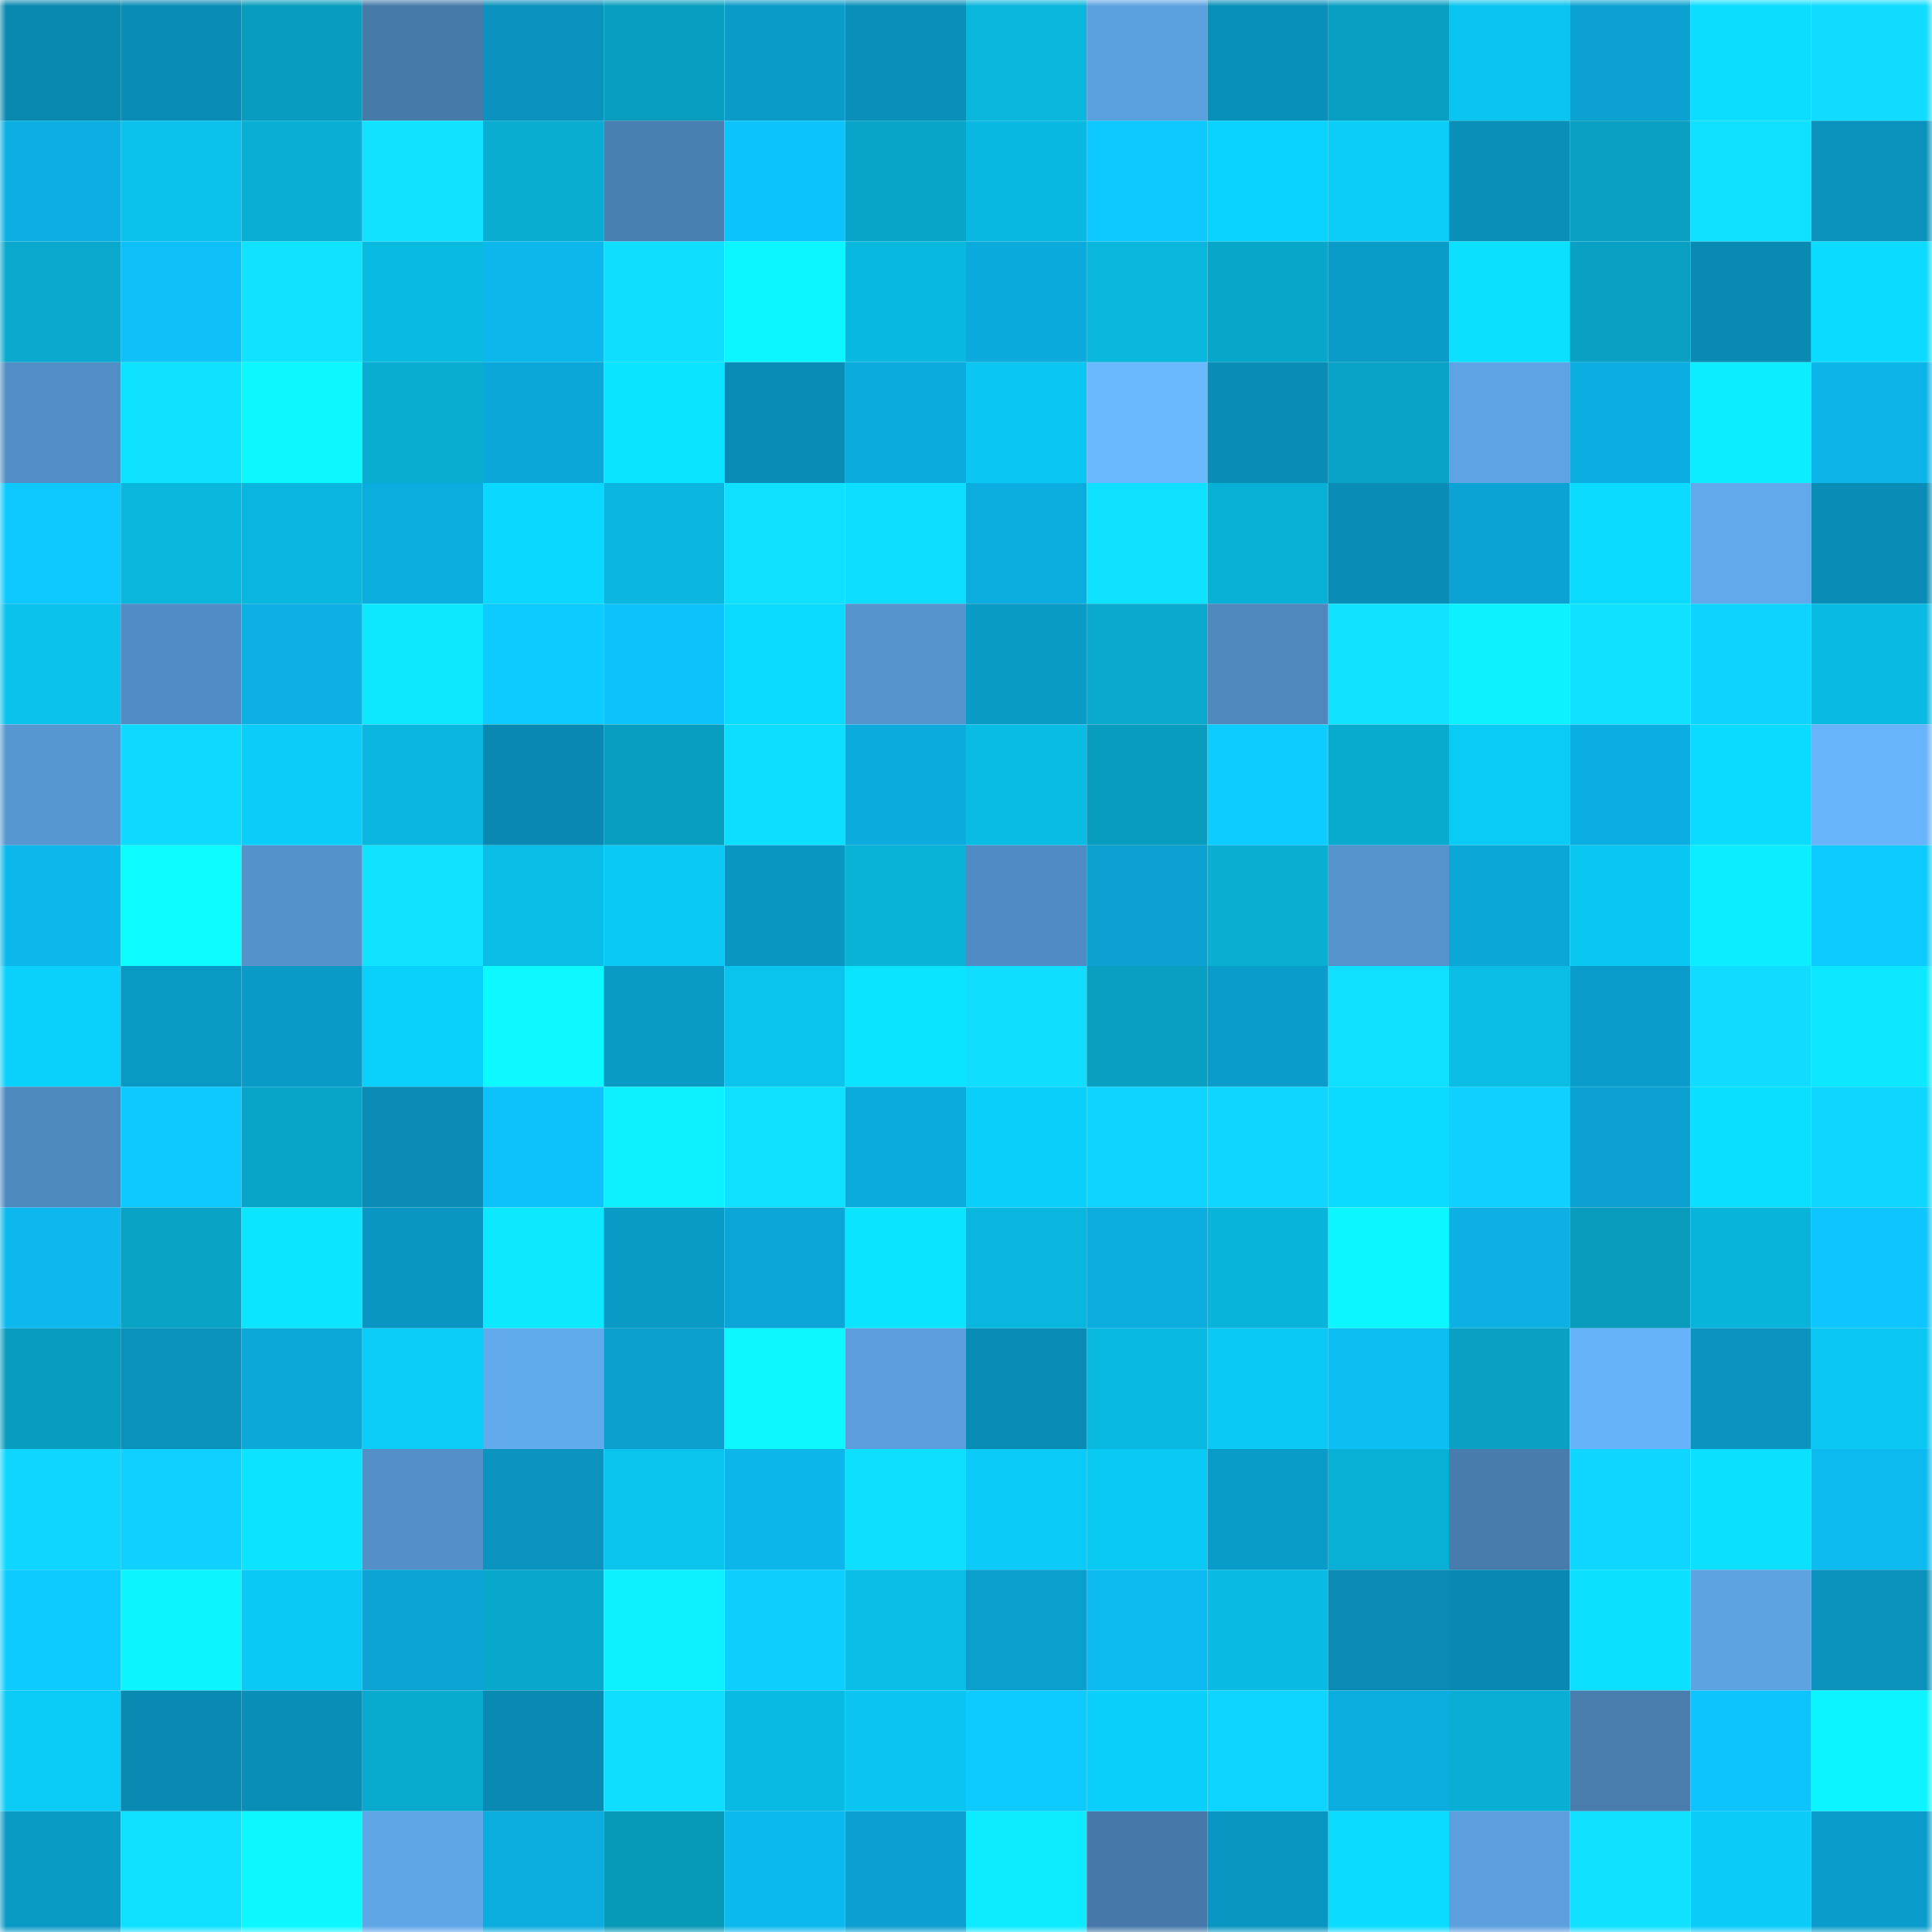 <svg viewBox="0 0 160 160" fill="none" role="img" xmlns="http://www.w3.org/2000/svg" width="240" height="240" name="ens%2Cfundidora.eth"><mask id="110805817" mask-type="alpha" maskUnits="userSpaceOnUse" x="0" y="0" width="160" height="160"><rect width="160" height="160" fill="#FFFFFF"></rect></mask><g mask="url(#110805817)"><rect x="0" y="0" width="10" height="10" fill="#0989b0"></rect><rect x="10" y="0" width="10" height="10" fill="#098db6"></rect><rect x="20" y="0" width="10" height="10" fill="#089dbe"></rect><rect x="30" y="0" width="10" height="10" fill="#467aa9"></rect><rect x="40" y="0" width="10" height="10" fill="#0a93be"></rect><rect x="50" y="0" width="10" height="10" fill="#089ebf"></rect><rect x="60" y="0" width="10" height="10" fill="#0a9bc8"></rect><rect x="70" y="0" width="10" height="10" fill="#098fb9"></rect><rect x="80" y="0" width="10" height="10" fill="#09b6dc"></rect><rect x="90" y="0" width="10" height="10" fill="#5ca1df"></rect><rect x="100" y="0" width="10" height="10" fill="#0990ba"></rect><rect x="110" y="0" width="10" height="10" fill="#08a0c2"></rect><rect x="120" y="0" width="10" height="10" fill="#0ac5ef"></rect><rect x="130" y="0" width="10" height="10" fill="#0ba2d1"></rect><rect x="140" y="0" width="10" height="10" fill="#0bddff"></rect><rect x="150" y="0" width="10" height="10" fill="#0fdcff"></rect><rect x="0" y="10" width="10" height="10" fill="#0cafe2"></rect><rect x="10" y="10" width="10" height="10" fill="#0ac2ec"></rect><rect x="20" y="10" width="10" height="10" fill="#09aed4"></rect><rect x="30" y="10" width="10" height="10" fill="#0fe3ff"></rect><rect x="40" y="10" width="10" height="10" fill="#09add2"></rect><rect x="50" y="10" width="10" height="10" fill="#4980b1"></rect><rect x="60" y="10" width="10" height="10" fill="#0dc3fc"></rect><rect x="70" y="10" width="10" height="10" fill="#08a5c8"></rect><rect x="80" y="10" width="10" height="10" fill="#09b8e0"></rect><rect x="90" y="10" width="10" height="10" fill="#0dc9ff"></rect><rect x="100" y="10" width="10" height="10" fill="#0ad2ff"></rect><rect x="110" y="10" width="10" height="10" fill="#0acdf8"></rect><rect x="120" y="10" width="10" height="10" fill="#098fb8"></rect><rect x="130" y="10" width="10" height="10" fill="#08a1c3"></rect><rect x="140" y="10" width="10" height="10" fill="#0fe0ff"></rect><rect x="150" y="10" width="10" height="10" fill="#0a92bc"></rect><rect x="0" y="20" width="10" height="10" fill="#08a9cc"></rect><rect x="10" y="20" width="10" height="10" fill="#0dc0f8"></rect><rect x="20" y="20" width="10" height="10" fill="#0fe3ff"></rect><rect x="30" y="20" width="10" height="10" fill="#09bae1"></rect><rect x="40" y="20" width="10" height="10" fill="#0cb7ec"></rect><rect x="50" y="20" width="10" height="10" fill="#0fdeff"></rect><rect x="60" y="20" width="10" height="10" fill="#0cf6ff"></rect><rect x="70" y="20" width="10" height="10" fill="#09b8df"></rect><rect x="80" y="20" width="10" height="10" fill="#0baadc"></rect><rect x="90" y="20" width="10" height="10" fill="#09b6dc"></rect><rect x="100" y="20" width="10" height="10" fill="#08a6c9"></rect><rect x="110" y="20" width="10" height="10" fill="#0a9cc9"></rect><rect x="120" y="20" width="10" height="10" fill="#0be1ff"></rect><rect x="130" y="20" width="10" height="10" fill="#08a1c3"></rect><rect x="140" y="20" width="10" height="10" fill="#098ab2"></rect><rect x="150" y="20" width="10" height="10" fill="#0bdbff"></rect><rect x="0" y="30" width="10" height="10" fill="#518ec5"></rect><rect x="10" y="30" width="10" height="10" fill="#0fe2ff"></rect><rect x="20" y="30" width="10" height="10" fill="#0cf8ff"></rect><rect x="30" y="30" width="10" height="10" fill="#09add2"></rect><rect x="40" y="30" width="10" height="10" fill="#0ba7d8"></rect><rect x="50" y="30" width="10" height="10" fill="#0be4ff"></rect><rect x="60" y="30" width="10" height="10" fill="#098db6"></rect><rect x="70" y="30" width="10" height="10" fill="#0babdd"></rect><rect x="80" y="30" width="10" height="10" fill="#0ac7f1"></rect><rect x="90" y="30" width="10" height="10" fill="#6ab9ff"></rect><rect x="100" y="30" width="10" height="10" fill="#098db6"></rect><rect x="110" y="30" width="10" height="10" fill="#08a3c6"></rect><rect x="120" y="30" width="10" height="10" fill="#5ea4e4"></rect><rect x="130" y="30" width="10" height="10" fill="#0baee0"></rect><rect x="140" y="30" width="10" height="10" fill="#0cedff"></rect><rect x="150" y="30" width="10" height="10" fill="#0cb4e8"></rect><rect x="0" y="40" width="10" height="10" fill="#0dc8ff"></rect><rect x="10" y="40" width="10" height="10" fill="#09b6dc"></rect><rect x="20" y="40" width="10" height="10" fill="#09b7de"></rect><rect x="30" y="40" width="10" height="10" fill="#0baddf"></rect><rect x="40" y="40" width="10" height="10" fill="#0bd8ff"></rect><rect x="50" y="40" width="10" height="10" fill="#09b7de"></rect><rect x="60" y="40" width="10" height="10" fill="#0fe0ff"></rect><rect x="70" y="40" width="10" height="10" fill="#0bdeff"></rect><rect x="80" y="40" width="10" height="10" fill="#0baddf"></rect><rect x="90" y="40" width="10" height="10" fill="#0fe2ff"></rect><rect x="100" y="40" width="10" height="10" fill="#09b0d6"></rect><rect x="110" y="40" width="10" height="10" fill="#098db7"></rect><rect x="120" y="40" width="10" height="10" fill="#0ba3d3"></rect><rect x="130" y="40" width="10" height="10" fill="#0bdaff"></rect><rect x="140" y="40" width="10" height="10" fill="#61a9ea"></rect><rect x="150" y="40" width="10" height="10" fill="#098cb5"></rect><rect x="0" y="50" width="10" height="10" fill="#0ac2ec"></rect><rect x="10" y="50" width="10" height="10" fill="#518dc4"></rect><rect x="20" y="50" width="10" height="10" fill="#0cb0e3"></rect><rect x="30" y="50" width="10" height="10" fill="#0ce9ff"></rect><rect x="40" y="50" width="10" height="10" fill="#0dcaff"></rect><rect x="50" y="50" width="10" height="10" fill="#0dc2fa"></rect><rect x="60" y="50" width="10" height="10" fill="#0bdaff"></rect><rect x="70" y="50" width="10" height="10" fill="#5594cd"></rect><rect x="80" y="50" width="10" height="10" fill="#0a9ac6"></rect><rect x="90" y="50" width="10" height="10" fill="#08a9cd"></rect><rect x="100" y="50" width="10" height="10" fill="#4e88bd"></rect><rect x="110" y="50" width="10" height="10" fill="#0fe3ff"></rect><rect x="120" y="50" width="10" height="10" fill="#0cf1ff"></rect><rect x="130" y="50" width="10" height="10" fill="#0fe1ff"></rect><rect x="140" y="50" width="10" height="10" fill="#0ed3ff"></rect><rect x="150" y="50" width="10" height="10" fill="#09bbe3"></rect><rect x="0" y="60" width="10" height="10" fill="#5697d1"></rect><rect x="10" y="60" width="10" height="10" fill="#0edaff"></rect><rect x="20" y="60" width="10" height="10" fill="#0acdf9"></rect><rect x="30" y="60" width="10" height="10" fill="#09b6dd"></rect><rect x="40" y="60" width="10" height="10" fill="#0989b1"></rect><rect x="50" y="60" width="10" height="10" fill="#089ebf"></rect><rect x="60" y="60" width="10" height="10" fill="#0bdeff"></rect><rect x="70" y="60" width="10" height="10" fill="#0babdd"></rect><rect x="80" y="60" width="10" height="10" fill="#09bce4"></rect><rect x="90" y="60" width="10" height="10" fill="#089cbe"></rect><rect x="100" y="60" width="10" height="10" fill="#0dccff"></rect><rect x="110" y="60" width="10" height="10" fill="#08aace"></rect><rect x="120" y="60" width="10" height="10" fill="#0acbf6"></rect><rect x="130" y="60" width="10" height="10" fill="#0baee0"></rect><rect x="140" y="60" width="10" height="10" fill="#0bdbff"></rect><rect x="150" y="60" width="10" height="10" fill="#67b4fa"></rect><rect x="0" y="70" width="10" height="10" fill="#0cb7ec"></rect><rect x="10" y="70" width="10" height="10" fill="#0cfbff"></rect><rect x="20" y="70" width="10" height="10" fill="#5492cb"></rect><rect x="30" y="70" width="10" height="10" fill="#0fe3ff"></rect><rect x="40" y="70" width="10" height="10" fill="#09bee6"></rect><rect x="50" y="70" width="10" height="10" fill="#0acaf5"></rect><rect x="60" y="70" width="10" height="10" fill="#0a96c2"></rect><rect x="70" y="70" width="10" height="10" fill="#09b2d7"></rect><rect x="80" y="70" width="10" height="10" fill="#508cc3"></rect><rect x="90" y="70" width="10" height="10" fill="#0ba1d0"></rect><rect x="100" y="70" width="10" height="10" fill="#09aed3"></rect><rect x="110" y="70" width="10" height="10" fill="#5493cc"></rect><rect x="120" y="70" width="10" height="10" fill="#0ba7d7"></rect><rect x="130" y="70" width="10" height="10" fill="#0ac7f1"></rect><rect x="140" y="70" width="10" height="10" fill="#0cedff"></rect><rect x="150" y="70" width="10" height="10" fill="#0dcbff"></rect><rect x="0" y="80" width="10" height="10" fill="#0ad0fc"></rect><rect x="10" y="80" width="10" height="10" fill="#0a98c5"></rect><rect x="20" y="80" width="10" height="10" fill="#0a9ac7"></rect><rect x="30" y="80" width="10" height="10" fill="#0ad0fc"></rect><rect x="40" y="80" width="10" height="10" fill="#0cf9ff"></rect><rect x="50" y="80" width="10" height="10" fill="#0a9ac6"></rect><rect x="60" y="80" width="10" height="10" fill="#0ac4ee"></rect><rect x="70" y="80" width="10" height="10" fill="#0be4ff"></rect><rect x="80" y="80" width="10" height="10" fill="#0fdeff"></rect><rect x="90" y="80" width="10" height="10" fill="#089fc1"></rect><rect x="100" y="80" width="10" height="10" fill="#0a9dcb"></rect><rect x="110" y="80" width="10" height="10" fill="#0fe0ff"></rect><rect x="120" y="80" width="10" height="10" fill="#09bde5"></rect><rect x="130" y="80" width="10" height="10" fill="#0a9cca"></rect><rect x="140" y="80" width="10" height="10" fill="#0fdcff"></rect><rect x="150" y="80" width="10" height="10" fill="#0be8ff"></rect><rect x="0" y="90" width="10" height="10" fill="#4e89be"></rect><rect x="10" y="90" width="10" height="10" fill="#0dc9ff"></rect><rect x="20" y="90" width="10" height="10" fill="#08a5c8"></rect><rect x="30" y="90" width="10" height="10" fill="#098bb3"></rect><rect x="40" y="90" width="10" height="10" fill="#0dc2fb"></rect><rect x="50" y="90" width="10" height="10" fill="#0cf0ff"></rect><rect x="60" y="90" width="10" height="10" fill="#0fe0ff"></rect><rect x="70" y="90" width="10" height="10" fill="#0babdd"></rect><rect x="80" y="90" width="10" height="10" fill="#0acffb"></rect><rect x="90" y="90" width="10" height="10" fill="#0ed4ff"></rect><rect x="100" y="90" width="10" height="10" fill="#0ed6ff"></rect><rect x="110" y="90" width="10" height="10" fill="#0bdcff"></rect><rect x="120" y="90" width="10" height="10" fill="#0ed1ff"></rect><rect x="130" y="90" width="10" height="10" fill="#0ba2d1"></rect><rect x="140" y="90" width="10" height="10" fill="#0bdfff"></rect><rect x="150" y="90" width="10" height="10" fill="#0ed6ff"></rect><rect x="0" y="100" width="10" height="10" fill="#0cb8ee"></rect><rect x="10" y="100" width="10" height="10" fill="#08a3c5"></rect><rect x="20" y="100" width="10" height="10" fill="#0be5ff"></rect><rect x="30" y="100" width="10" height="10" fill="#0a96c2"></rect><rect x="40" y="100" width="10" height="10" fill="#0ce9ff"></rect><rect x="50" y="100" width="10" height="10" fill="#0a9ac6"></rect><rect x="60" y="100" width="10" height="10" fill="#0ba6d7"></rect><rect x="70" y="100" width="10" height="10" fill="#0be4ff"></rect><rect x="80" y="100" width="10" height="10" fill="#09b6dd"></rect><rect x="90" y="100" width="10" height="10" fill="#0bacde"></rect><rect x="100" y="100" width="10" height="10" fill="#09b4da"></rect><rect x="110" y="100" width="10" height="10" fill="#0cf6ff"></rect><rect x="120" y="100" width="10" height="10" fill="#0cb0e3"></rect><rect x="130" y="100" width="10" height="10" fill="#089bbc"></rect><rect x="140" y="100" width="10" height="10" fill="#09b4db"></rect><rect x="150" y="100" width="10" height="10" fill="#0dc5ff"></rect><rect x="0" y="110" width="10" height="10" fill="#089cbe"></rect><rect x="10" y="110" width="10" height="10" fill="#0a92bd"></rect><rect x="20" y="110" width="10" height="10" fill="#0ba8d8"></rect><rect x="30" y="110" width="10" height="10" fill="#0acdf8"></rect><rect x="40" y="110" width="10" height="10" fill="#61aaec"></rect><rect x="50" y="110" width="10" height="10" fill="#0b9fce"></rect><rect x="60" y="110" width="10" height="10" fill="#0cf7ff"></rect><rect x="70" y="110" width="10" height="10" fill="#5a9edb"></rect><rect x="80" y="110" width="10" height="10" fill="#098cb4"></rect><rect x="90" y="110" width="10" height="10" fill="#09b9e0"></rect><rect x="100" y="110" width="10" height="10" fill="#0ac9f4"></rect><rect x="110" y="110" width="10" height="10" fill="#0dbef5"></rect><rect x="120" y="110" width="10" height="10" fill="#08a1c4"></rect><rect x="130" y="110" width="10" height="10" fill="#67b3f9"></rect><rect x="140" y="110" width="10" height="10" fill="#0a94bf"></rect><rect x="150" y="110" width="10" height="10" fill="#0ac8f2"></rect><rect x="0" y="120" width="10" height="10" fill="#0ed6ff"></rect><rect x="10" y="120" width="10" height="10" fill="#0ed1ff"></rect><rect x="20" y="120" width="10" height="10" fill="#0be3ff"></rect><rect x="30" y="120" width="10" height="10" fill="#5390c8"></rect><rect x="40" y="120" width="10" height="10" fill="#0a94bf"></rect><rect x="50" y="120" width="10" height="10" fill="#0ac4ee"></rect><rect x="60" y="120" width="10" height="10" fill="#0cb5ea"></rect><rect x="70" y="120" width="10" height="10" fill="#0fdfff"></rect><rect x="80" y="120" width="10" height="10" fill="#0acbf7"></rect><rect x="90" y="120" width="10" height="10" fill="#0ac9f3"></rect><rect x="100" y="120" width="10" height="10" fill="#0a9cc9"></rect><rect x="110" y="120" width="10" height="10" fill="#09b0d6"></rect><rect x="120" y="120" width="10" height="10" fill="#477cac"></rect><rect x="130" y="120" width="10" height="10" fill="#0ed6ff"></rect><rect x="140" y="120" width="10" height="10" fill="#0be0ff"></rect><rect x="150" y="120" width="10" height="10" fill="#0cbaf0"></rect><rect x="0" y="130" width="10" height="10" fill="#0dcbff"></rect><rect x="10" y="130" width="10" height="10" fill="#0cf5ff"></rect><rect x="20" y="130" width="10" height="10" fill="#0acaf5"></rect><rect x="30" y="130" width="10" height="10" fill="#0ba4d4"></rect><rect x="40" y="130" width="10" height="10" fill="#08a8cc"></rect><rect x="50" y="130" width="10" height="10" fill="#0cf0ff"></rect><rect x="60" y="130" width="10" height="10" fill="#0ecdff"></rect><rect x="70" y="130" width="10" height="10" fill="#09bee7"></rect><rect x="80" y="130" width="10" height="10" fill="#0b9fce"></rect><rect x="90" y="130" width="10" height="10" fill="#0cbaf1"></rect><rect x="100" y="130" width="10" height="10" fill="#09bae2"></rect><rect x="110" y="130" width="10" height="10" fill="#098bb3"></rect><rect x="120" y="130" width="10" height="10" fill="#0989b1"></rect><rect x="130" y="130" width="10" height="10" fill="#0be0ff"></rect><rect x="140" y="130" width="10" height="10" fill="#5da2e1"></rect><rect x="150" y="130" width="10" height="10" fill="#0a92bc"></rect><rect x="0" y="140" width="10" height="10" fill="#0acbf6"></rect><rect x="10" y="140" width="10" height="10" fill="#098ab2"></rect><rect x="20" y="140" width="10" height="10" fill="#098eb8"></rect><rect x="30" y="140" width="10" height="10" fill="#08aace"></rect><rect x="40" y="140" width="10" height="10" fill="#098ab2"></rect><rect x="50" y="140" width="10" height="10" fill="#0fdeff"></rect><rect x="60" y="140" width="10" height="10" fill="#09bae2"></rect><rect x="70" y="140" width="10" height="10" fill="#0ac5ef"></rect><rect x="80" y="140" width="10" height="10" fill="#0dcaff"></rect><rect x="90" y="140" width="10" height="10" fill="#0acffb"></rect><rect x="100" y="140" width="10" height="10" fill="#0ed5ff"></rect><rect x="110" y="140" width="10" height="10" fill="#0baddf"></rect><rect x="120" y="140" width="10" height="10" fill="#09aed4"></rect><rect x="130" y="140" width="10" height="10" fill="#487dae"></rect><rect x="140" y="140" width="10" height="10" fill="#0dc4fd"></rect><rect x="150" y="140" width="10" height="10" fill="#0cf4ff"></rect><rect x="0" y="150" width="10" height="10" fill="#0a99c5"></rect><rect x="10" y="150" width="10" height="10" fill="#0fe0ff"></rect><rect x="20" y="150" width="10" height="10" fill="#0cf8ff"></rect><rect x="30" y="150" width="10" height="10" fill="#5fa6e7"></rect><rect x="40" y="150" width="10" height="10" fill="#0bacde"></rect><rect x="50" y="150" width="10" height="10" fill="#0898b8"></rect><rect x="60" y="150" width="10" height="10" fill="#0cb9ee"></rect><rect x="70" y="150" width="10" height="10" fill="#0ba0cf"></rect><rect x="80" y="150" width="10" height="10" fill="#0cebff"></rect><rect x="90" y="150" width="10" height="10" fill="#4679a9"></rect><rect x="100" y="150" width="10" height="10" fill="#0a96c2"></rect><rect x="110" y="150" width="10" height="10" fill="#0bdcff"></rect><rect x="120" y="150" width="10" height="10" fill="#5ca0de"></rect><rect x="130" y="150" width="10" height="10" fill="#0fe1ff"></rect><rect x="140" y="150" width="10" height="10" fill="#0accf8"></rect><rect x="150" y="150" width="10" height="10" fill="#0a9dcb"></rect></g></svg>